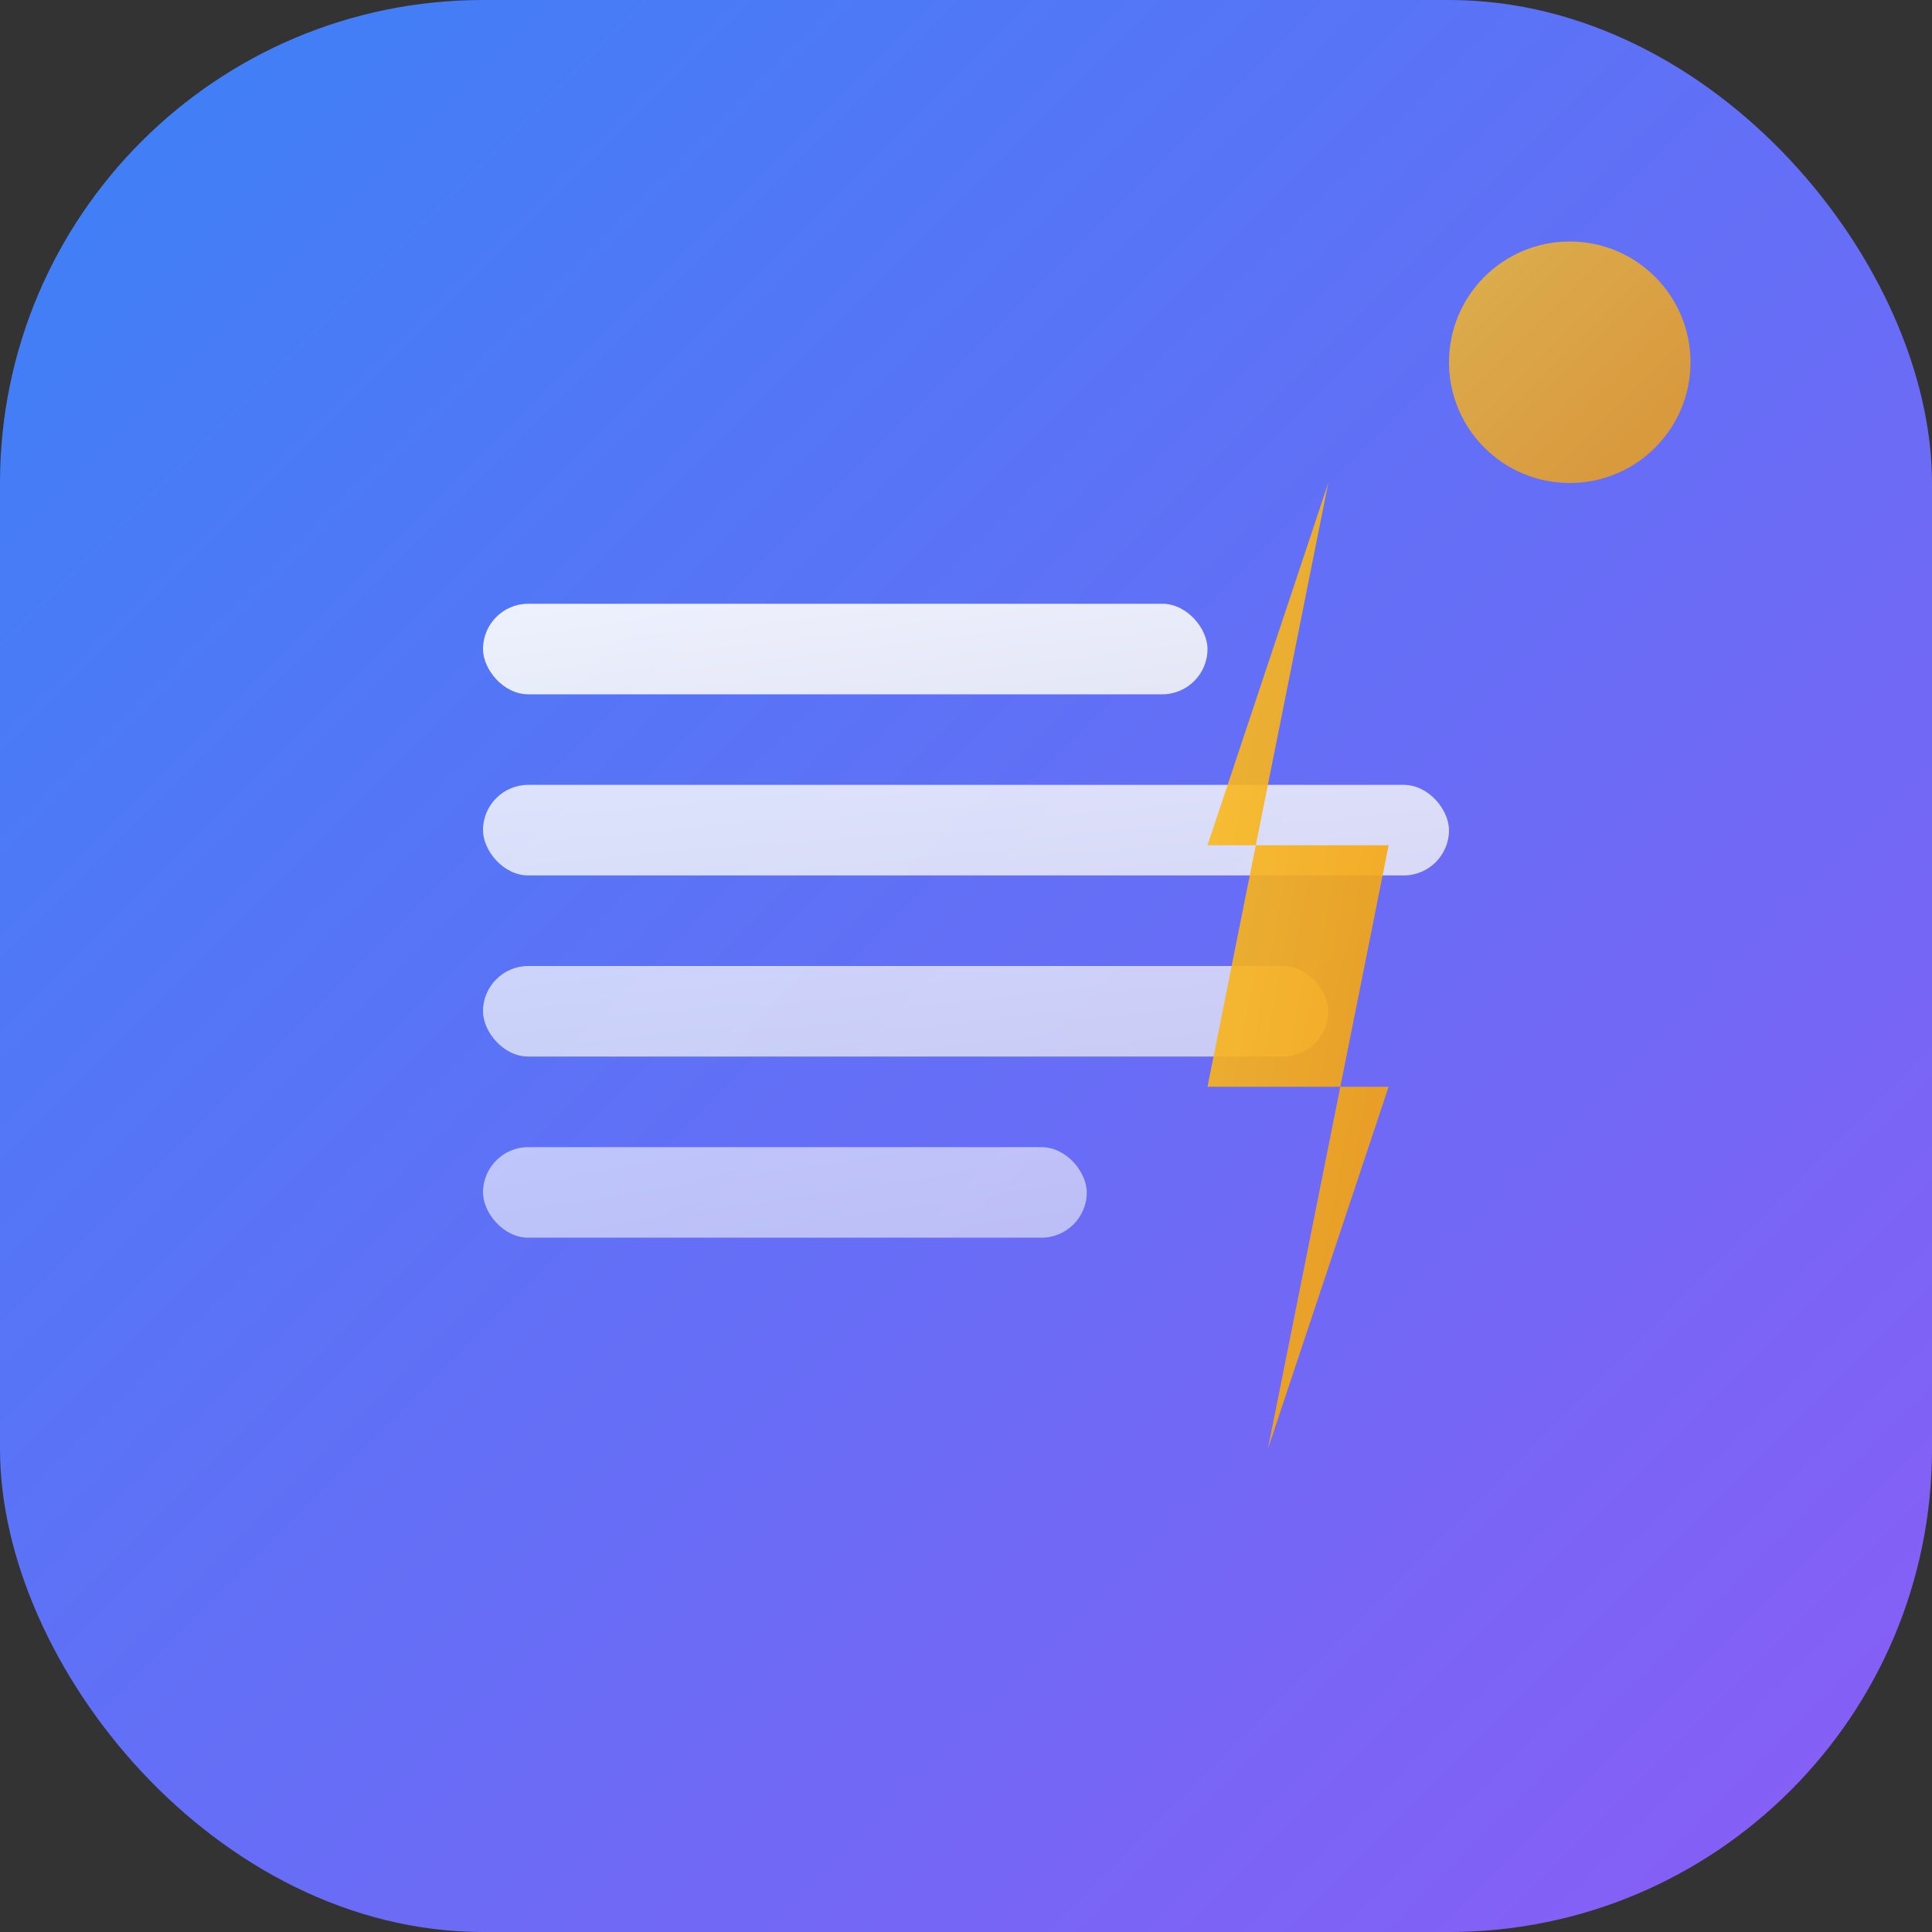 <svg width="32" height="32" viewBox="0 0 32 32" fill="none" xmlns="http://www.w3.org/2000/svg">
  <rect x="0" y="0" width="32" height="32" fill="#333333" stroke="none"/>
  <!-- Background circle with gradient -->
  <defs>
    <linearGradient id="bgGradient" x1="0%" y1="0%" x2="100%" y2="100%">
      <stop offset="0%" style="stop-color:#3B82F6;stop-opacity:1" />
      <stop offset="100%" style="stop-color:#8B5CF6;stop-opacity:1" />
    </linearGradient>
    <linearGradient id="textGradient" x1="0%" y1="0%" x2="100%" y2="100%">
      <stop offset="0%" style="stop-color:#FFFFFF;stop-opacity:1" />
      <stop offset="100%" style="stop-color:#F3F4F6;stop-opacity:1" />
    </linearGradient>
    <linearGradient id="accentGradient" x1="0%" y1="0%" x2="100%" y2="100%">
      <stop offset="0%" style="stop-color:#FBBF24;stop-opacity:1" />
      <stop offset="100%" style="stop-color:#F59E0B;stop-opacity:1" />
    </linearGradient>
  </defs>
  
  <!-- Main background -->
  <rect width="32" height="32" rx="8" fill="url(#bgGradient)"/>
  
  <!-- Document/Text lines -->
  <rect x="8" y="10" width="12" height="1.5" rx="0.75" fill="url(#textGradient)" opacity="0.9"/>
  <rect x="8" y="13" width="16" height="1.5" rx="0.75" fill="url(#textGradient)" opacity="0.8"/>
  <rect x="8" y="16" width="14" height="1.5" rx="0.75" fill="url(#textGradient)" opacity="0.7"/>
  <rect x="8" y="19" width="10" height="1.5" rx="0.75" fill="url(#textGradient)" opacity="0.6"/>
  
  <!-- Lightning bolt accent (representing text processing/transformation) -->
  <path d="M22 8L20 14H23L21 24L23 18H20L22 8Z" fill="url(#accentGradient)" opacity="0.9"/>
  
  <!-- Small accent dot -->
  <circle cx="26" cy="6" r="2" fill="url(#accentGradient)" opacity="0.8"/>
</svg>